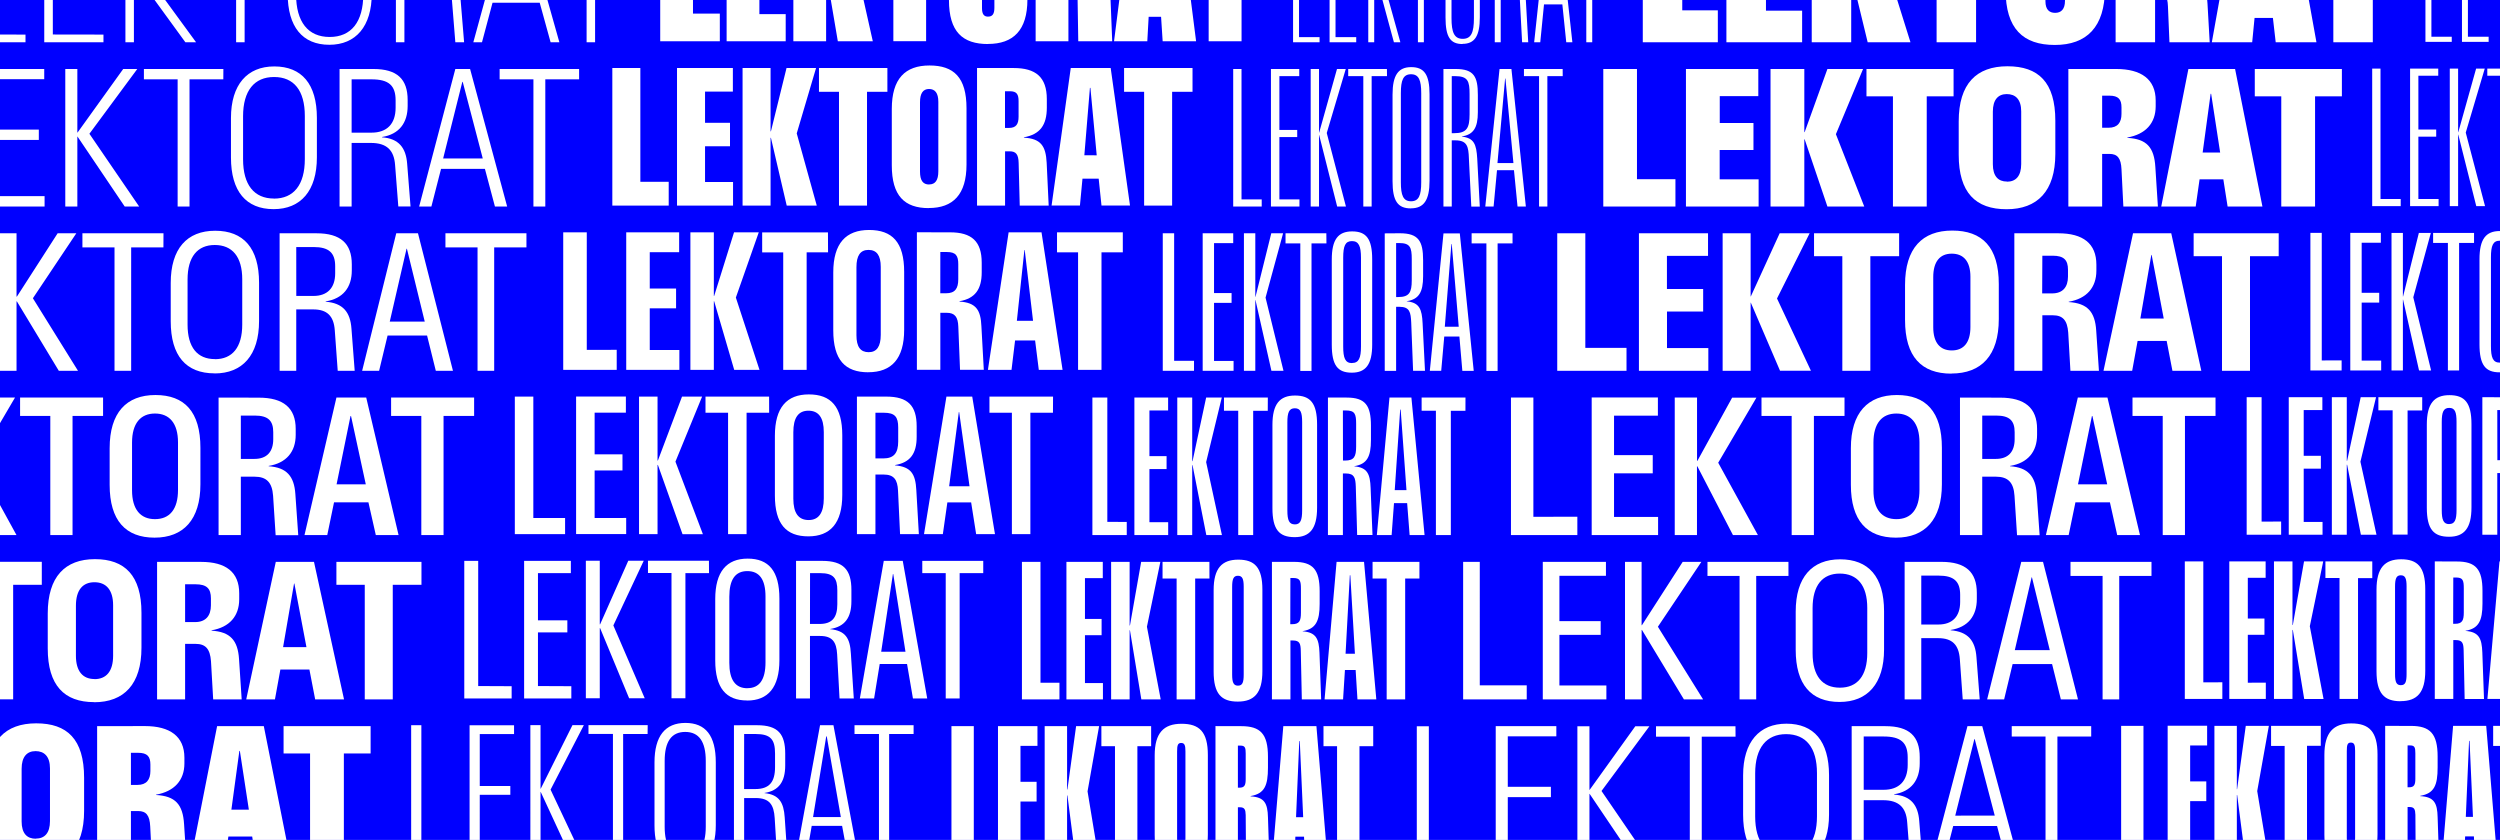 <svg id="Layer_1" data-name="Layer 1" xmlns="http://www.w3.org/2000/svg" xmlns:xlink="http://www.w3.org/1999/xlink" viewBox="0 0 1140 383"><defs><style>.cls-1{fill:none;}.cls-2{fill:blue;}.cls-3{clip-path:url(#clip-path);}.cls-4{clip-path:url(#clip-path-2);}.cls-5{fill:#fff;}</style><clipPath id="clip-path"><rect class="cls-1" x="-2" y="-3" width="1148" height="402"/></clipPath><clipPath id="clip-path-2"><rect class="cls-1" x="-199.22" y="-45.13" width="1448.66" height="515.13"/></clipPath></defs><title>Artboard 1b</title><rect class="cls-2" x="-8" y="-5" width="1152" height="401"/><rect class="cls-1" x="-31" y="-59" width="1211" height="766"/><g class="cls-3"><g class="cls-4"><path class="cls-5" d="M416.6,330.69H389.66v4h11.15V393.4h4.64V334.71H416.6Zm-45.84,41.89,6-36.78H377l6.42,36.78ZM387.1,393.4h4.72l-11.77-62.71h-6.11L362.48,393.4h4.72l2.94-16.8H384Zm-47.77-58.69h5.26c6.89,0,8.83,2.56,8.83,8.91v6.19c0,6.82-2.63,10-9,10h-5.11Zm-4.65-4V393.4h4.65V363.91h5.26c6.35,0,8.29,3.09,8.67,9.13l1.24,20.36h4.73l-1.4-20.67c-.46-6.81-2.55-10.37-9.21-11.07v-.08c6.5-1,9.44-5.11,9.44-12.54V343.7c0-8.91-3.17-13-12.85-13Zm-22.22,59.62c-6.27,0-9.37-4.49-9.37-13.32V347c0-8.83,3.1-13.24,9.37-13.24s9.37,4.41,9.37,13.24v30c0,8.9-3.18,13.32-9.37,13.32m-.16,4.1c9.14,0,14.1-6,14.1-18.12V347.65c0-12.24-4.65-18-13.86-18s-14.09,6-14.09,18v28.73c0,12.23,4.64,18,13.85,18m-16.95-63.72h-27v4h11.15V393.4h4.65V334.71h11.15Zm-44.29,29.42,15.18-29.42h-5.19l-14.48,29h-.08v-29h-4.64V393.4h4.64V361.12h.08l14.94,32.28h5.27Zm-32.29,29.27V362.43h13.94v-4H218.77v-23.7h15.64v-4H214.13V393.4h20.44v-4Zm-26.63,0V330.69h-4.65V393.4H208v-4Z"/><path class="cls-5" d="M448.36,255.77h-27.8v5.58h10.69v57.14h6.35V261.35h10.76ZM401.82,297.2l5.35-35.47h.15l5.58,35.47Zm14.48,21.29h6.51l-11.15-62.72H403l-10.91,62.72h6.5l2.56-15.72h12.46Zm-46.92-57.14H374c6.11,0,7.82,2.32,7.82,7.89v6.28c0,6.11-2.4,9-8.06,9h-4.41ZM363,255.77v62.72h6.35V290H374c5.57,0,7.43,2.79,7.74,8.37l1.09,20.13h6.5L388,298.05c-.38-7.05-2.47-10.46-9.44-11.15v-.08c6.73-1.08,9.68-5.19,9.68-12.7V269c0-9.14-3.57-13.24-13.32-13.24Zm-22.14,58.07c-5.58,0-8.29-3.87-8.29-11.61V272.11c0-7.82,2.71-11.69,8.21-11.69s8.29,3.79,8.29,11.61v30c0,7.9-2.79,11.77-8.21,11.77m-.16,5.65c9.53,0,14.71-6,14.71-18.42V273c0-12.62-4.87-18.27-14.47-18.27s-14.79,6-14.79,18.42v28c0,12.62,4.95,18.27,14.55,18.27m-17.42-63.72h-27.8v5.58H306.2v57.14h6.35V261.35h10.76Zm-43.59,29.5,13.86-29.5h-7.05l-12.85,29h-.15v-29h-6.35v62.72h6.35v-32h.15l13.24,32H294Zm-34.38,27.64V288.37h13.4v-5.5h-13.4V261.35h15v-5.58H239v62.72h21.53v-5.58Zm-27.25,0V255.77h-6.35v62.72h21.6v-5.58Z"/><path class="cls-5" d="M480.19,180.85h-29v7.36h10.23v55.36h8.43V188.21h10.3Zm-47.38,40.89,4.41-33.84h.16l4.72,33.84Zm12.31,21.83h8.59l-10.37-62.72H431.57l-10.22,62.72h8.59L432,229.09h10.84ZM399.2,188.21h3.87c5.11,0,6.51,2,6.51,6.74v6.35c0,5.26-1.94,7.74-6.82,7.74H399.2Zm-8.44-7.36v62.72h8.44V216.39h3.72c4.72,0,6.35,2.33,6.58,7.36l.93,19.82H419l-1.16-20.13c-.38-7.28-2.4-10.61-9.68-11.23v-.15c6.89-1.16,9.84-5.19,9.84-12.86v-4.8c0-9.44-4-13.55-13.86-13.55Zm-22,56.29c-4.64,0-7-3.17-7-9.75V197.11c0-6.58,2.24-9.83,6.89-9.83s7,3.18,7,9.76v30.19c0,6.66-2.33,9.91-6.9,9.91m-.15,7.44c10,0,15.48-6,15.48-18.9V198.51c0-13.09-5.18-18.66-15.25-18.66s-15.48,6-15.48,18.89v27.18c0,13.08,5.18,18.66,15.25,18.66m-17.89-63.73h-29v7.36H332v55.36h8.44V188.21h10.29ZM308,210.51l12.16-29.66H311L300,210h-.16V180.85h-8.44v62.72h8.44V212H300l11.23,31.59h9.29Zm-36.85,25.71V214.54h12.7v-7.36h-12.7v-19h14.25v-7.36H262.7v62.72h22.84v-7.35Zm-27.95,0V180.85h-8.44v62.72h22.92v-7.35Z"/><path class="cls-5" d="M512,105.94h-30v9.13h9.6v53.58h10.68V115.07H512Zm-48.31,40.34L467.12,114h.15l3.8,32.29Zm10,22.37h10.84l-9.6-62.71h-15l-9.44,62.71h10.76l1.62-13.39h9.14Zm-44.9-53.73h3c4.1,0,5.18,1.7,5.18,5.57v6.82c0,4.26-1.47,6.42-5.57,6.42h-2.63Zm-10.69-9v62.71h10.69v-26h2.86c3.8,0,5.19,1.93,5.34,6.35l.78,19.66h10.84l-1.09-19.82c-.31-7.51-2.47-10.84-10-11.3v-.16c7.12-1.24,10.14-5.42,10.14-13.24V119.8c0-9.76-4.57-13.86-14.48-13.86ZM396.12,160.6c-3.72,0-5.58-2.4-5.58-7.74v-31c0-5.35,1.79-7.9,5.5-7.9s5.58,2.48,5.58,7.74v31c0,5.35-1.86,7.9-5.5,7.9m-.16,9.14c10.54,0,16.34-6.12,16.34-19.36V124c0-13.63-5.5-19.13-16-19.13s-16.33,6-16.33,19.36v26.4c0,13.55,5.42,19.13,16,19.13m-18.42-63.8h-30v9.13h9.6v53.58h10.68V115.07h9.76Zm-42,29.73L346,105.94H334.72l-9.06,29h-.15v-29H314.82v62.71h10.69V137.37h.15l9.14,31.28h11.53Zm-39.26,23.92v-19h12v-9.05h-12V115h13.4v-9.06H285.56v62.71h24.23v-9.06Zm-28.72-.07V105.94H256.83v62.71h24.39v-9.13Z"/><path class="cls-5" d="M543.79,31H512.58V41.86h9.14V93.74h12.77V41.86h9.3Zm-49.33,39.8L497,40.08h.23l2.87,30.74Zm7.82,22.92h13L506.47,31h-18.2l-8.75,62.72h12.93l1.16-12.24H501Zm-44-52.11h2.24c3.1,0,3.95,1.39,3.95,4.49v7.12c0,3.41-1.16,5.11-4.34,5.11h-1.85ZM445.53,31V93.74h12.78V69h2.09c2.94,0,4,1.47,4.1,5.26L465,93.74H478.2l-.92-19.52c-.39-7.74-2.71-11-10.38-11.45v-.16c7.36-1.32,10.45-5.57,10.45-13.55V45.19c0-10.07-5.11-14.17-15.1-14.17ZM423.7,84.14c-2.79,0-4.18-1.79-4.18-5.89V46.58c0-4,1.39-6,4.1-6s4.26,1.78,4.26,5.89V78.1c0,4.1-1.4,6-4.18,6m-.16,10.76c11.07,0,17.19-6.2,17.19-19.82V49.37c0-14.09-5.81-19.51-16.88-19.51s-17.19,6-17.19,19.82V75.39c0,13.93,5.81,19.51,16.88,19.51M404.65,31h-31.2V41.86h9.13V93.74h12.78V41.86h9.29ZM363.31,60.83,372.13,31H358.66L351.54,59.9h-.16V31H338.61V93.74h12.77V62.84h.16l7.2,30.9h13.7ZM321.5,83V66.71h11.38V56H321.5V41.78h12.69V31H308.72V93.74h25.55V83ZM292,82.9V31H279.22V93.74h25.71V82.9Z"/><path class="cls-5" d="M574.85-43.9H542.48v12.62h8.67v50.1h15v-50.1h8.75ZM524.67-4.64l1.63-29.19h.23l1.86,29.19Zm5.5,23.46h15.25l-8-62.72H516L508,18.82h15.17l.62-11.15h5.66Zm-43-50.48h1.39c2.17,0,2.71,1.08,2.71,3.4v7.44c0,2.47-.69,3.87-3.1,3.87h-1ZM472.25-43.9V18.82H487.2V-4.8h1.31c2,0,2.71,1.09,2.87,4.26l.31,19.36h15.48L506.4-.38C506-8.28,503.46-11.61,495.72-12v-.15c7.51-1.32,10.68-5.73,10.68-13.78v-3.49c0-10.45-5.57-14.48-15.79-14.48ZM450.58,7.59c-1.79,0-2.79-1-2.79-3.87V-28.64c0-2.87.93-4,2.71-4s2.94,1,2.94,3.87V3.57c0,2.86-.93,4-2.86,4m-.08,12.47c11.61,0,18-6.27,18-20.29V-25.16c0-14.56-6.12-20-17.65-20-11.77,0-18.12,6-18.12,20.28V.08c0,14.4,6.19,20,17.81,20m-19.44-64H398.7v12.62h8.67v50.1h14.94v-50.1h8.75ZM390.65-14l7.12-29.89H382.13l-5.26,28.81h-.16V-43.9H361.77V18.82h14.94V-11.69h.16l5.18,30.51H398ZM346.28,6.43V-7.2H357V-19.58H346.28V-31.51h11.93V-43.9H331.34V18.82h26.94V6.43ZM316,6.2V-43.9H301.06V18.82h27.18V6.2Z"/><path class="cls-5" d="M626.19,331.13H603.51v9.13h6.19v53.58h10.22V340.26h6.27ZM591,372.63l1.47-34.69h.23l1.55,34.69Zm4.18,21.21h10.3l-5.19-62.71h-15.1l-5.18,62.71h10.14l.54-12.31h3.95ZM564.48,340h1.16c2.09,0,2.4.93,2.4,3.64v11.54c0,2.78-.46,4-2.86,4h-.7Zm-10.22-8.9v62.71h10.22v-25.7h.85c2.25,0,2.64,1.08,2.71,3.56l.16,22.14h10.68l-.69-21.13c-.16-6.28-1.55-9.22-7.9-9.53V363c6.35-1.09,7.9-4.8,7.9-12.93v-5c0-10.46-3.49-13.94-12.16-13.94Zm-15.64,55.05c-1.55,0-1.86-1.08-1.86-3.8V342.66c0-2.78.31-3.87,1.86-3.87s1.94,1.09,1.94,3.8v39.72c0,2.79-.39,3.87-1.94,3.87m-.08,8.75c8.13,0,12.24-4.18,12.24-14.4V344.29c0-10.61-3.87-14.25-12-14.25s-12.24,4.18-12.24,14.41v36.23c0,10.61,3.87,14.25,12,14.25m-13.62-63.8H502.23v9.13h6.2v53.58h10.22V340.26h6.27Zm-29,29.73,5.27-29.73H490.7L486.75,360h-.16V331.13H476.37v62.71h10.22V362.72h.16l4,31.12h10.61Zm-30.58,24V365.51h7.35v-9h-7.35V340.11h7.74v-9h-18v62.71h18v-9Zm-21.29-.15V331.13H433.86v62.71h18.67v-9.13Z"/><path class="cls-5" d="M647.26,256.21H625.89v7.59h6.43v55.13h8.44V263.8h6.5ZM613.58,298.1l1.94-35.77h.23l2.09,35.77ZM619,318.93h8.6L622,256.21H609.48L604,318.93h8.44l.85-13.4h4.88Zm-30.58-55.36h1.32c3.09,0,3.48,1.31,3.48,4.95v10.92c0,3.64-.7,5.19-4,5.19h-.85ZM580,256.21v62.72h8.44V292.06h1.16c3.1,0,3.49,1.55,3.56,4.72l.47,22.15h8.82l-.77-21.3c-.23-6.34-1.55-9.29-7.67-9.75v-.08c6-1,7.75-4.57,7.75-12.39v-5.8c0-9.91-3.1-13.4-11.69-13.4ZM564.5,312.66c-2,0-2.64-1.48-2.64-5v-40c0-3.64.62-5.11,2.64-5.11s2.63,1.47,2.63,5v40c0,3.63-.54,5.11-2.63,5.11m-.08,7.27c7.59,0,11.23-4,11.23-13.86V268.91c0-10.14-3.49-13.71-11-13.71s-11.23,4-11.23,13.86v37.17c0,10.14,3.49,13.7,11,13.7m-12.93-63.72H530.12v7.59h6.42v55.13H545V263.8h6.51ZM523,285.79l6.12-29.58h-8.75l-5.11,29h-.15v-29h-8.44v62.72h8.44V287.41h.15l5.19,31.52h8.83Zm-28.26,25.7V289.66h7.59v-7.43h-7.59V263.64h8.13v-7.43H486.29v62.72h16.65v-7.44Zm-20.28-.15V256.21H466v62.72h17.11v-7.59Z"/><path class="cls-5" d="M668.26,181.29h-20v6h6.51V244h6.81V187.33h6.66ZM636,223.49l2.48-36.7h.23l2.64,36.7ZM642.79,244h6.81l-6-62.72h-10L627.84,244h6.74l1.08-14.56h6Zm-30.43-56.83h1.31c4.19,0,4.73,1.62,4.73,6.11v10.3c0,4.65-.93,6.43-5,6.43h-1Zm-6.82-5.89V244h6.82V215.9h1.31c4,0,4.42,2.09,4.57,6l.62,22.07h7L625,222.49c-.23-6.35-1.47-9.3-7.43-9.84v-.08c5.8-.92,7.58-4.33,7.58-11.92v-6.5c0-9.29-2.55-12.86-11.07-12.86Zm-15.09,57.84c-2.64,0-3.41-1.93-3.41-6.35V192.6c0-4.49.77-6.43,3.41-6.43s3.33,1.94,3.33,6.35v40.19c0,4.49-.78,6.42-3.33,6.42m-.08,5.81c6.89,0,10.22-3.87,10.22-13.4V193.6c0-9.83-3.1-13.24-10.07-13.24s-10.29,3.88-10.29,13.4V231.7c0,9.83,3.09,13.24,10.14,13.24m-12.24-63.65h-20v6h6.5V244h6.82V187.33h6.65ZM550,210.72l7.13-29.43H550l-6.2,29h-.15v-29h-6.81V244h6.81v-31.9h.15l6.28,31.9h7.12Zm-25.86,27.41V213.89h7.82V208h-7.82V187.18h8.52v-5.89H517.28V244h15.41v-5.88Zm-19.2-.16V181.29h-6.81V244H513.8v-6Z"/><path class="cls-5" d="M689.72,106.38H671.06V111h6.74v58.14h5.11V111h6.81ZM658.83,149l3-37.7H662l3.18,37.7Zm8,20.13h5.19l-6.35-62.71h-7.44L652,169.09h5.19l1.39-15.64h6.9Zm-30.2-58.3h1.4c5,0,5.73,2,5.73,7.28v9.75c0,5.5-1.17,7.59-6.12,7.59h-1Zm-5.19-4.41v62.71h5.19V139.9h1.47c4.8,0,5.19,2.56,5.42,7.2l.85,22h5.43l-1.09-21.68c-.31-6.5-1.47-9.44-7.2-10v-.08c5.5-.85,7.43-4.11,7.43-11.38v-7.28c0-8.75-2.09-12.31-10.6-12.31Zm-14.94,59.15c-3.1,0-4-2.32-4-7.59V117.53c0-5.35.92-7.59,4-7.59s4.11,2.32,4.11,7.59v40.41c0,5.35-1,7.59-4.11,7.59m-.08,4.41c6.35,0,9.3-3.71,9.3-12.85V118.3c0-9.45-2.72-12.78-9.14-12.78s-9.29,3.72-9.29,12.86v38.79c0,9.45,2.71,12.77,9.13,12.77m-11.61-63.56H586.2V111h6.74v58.14h5.11V111h6.81Zm-27.72,29.34,8-29.34H579.7l-7.2,29h-.08v-29h-5.19v62.71h5.19V136.81h.08l7.27,32.28h5.5ZM553.6,164.6V138.12h8v-4.49h-8V110.87h8.75v-4.49H548.42v62.71h14.09V164.6Zm-18.19-.08V106.38h-5.19v62.71h14.25v-4.57Z"/><path class="cls-5" d="M712.57,31.46H694.92v3.25h6.89V94.18h3.79V34.71h7ZM682.84,74.35l3.49-38.55h.15l3.64,38.55ZM692,94.18h3.79l-6.58-62.72h-5.42l-6.5,62.72h3.79l1.55-16.57h7.74ZM662,34.71h1.4c6,0,6.73,2.25,6.73,8.21v9.21c0,6.27-1.31,8.6-7,8.6H662Zm-3.79-3.25V94.18H662V64h1.63c5.5,0,6,2.94,6.19,8.28l1.09,21.92h3.87l-1.16-21.84c-.39-6.5-1.4-9.44-7-10.06V62.2c5.19-.78,7.28-3.87,7.28-11V43.31c0-8.29-1.71-11.85-10.15-11.85ZM643.43,91.78c-3.56,0-4.64-2.71-4.64-8.68V42.53c0-6,1.08-8.67,4.64-8.67s4.65,2.71,4.65,8.67V83.1c0,6-1.09,8.68-4.65,8.68M643.35,95c5.89,0,8.52-3.64,8.52-12.55V43c0-9.06-2.48-12.39-8.36-12.39S635,34.25,635,43.15V82.64c0,9.06,2.4,12.39,8.36,12.39M632.44,31.46H614.78v3.25h6.89V94.18h3.8V34.71h7ZM605,60.65l8.67-29.19h-4l-8.13,29h-.07v-29h-3.8V94.18h3.8V61.58h.07l8.21,32.6h4Zm-21.6,30.27V62.51h8.13V59.26h-8.13V34.71h9.06V31.46H579.55V94.18h13V90.92Zm-17.27,0V31.46h-3.79V94.18h13V90.92Z"/><path class="cls-5" d="M733.1-43.46H716.3v2.33h7.05V19.26h2.71V-41.13h7ZM704.3-.33l3.79-39.18h.16l4,39.18Zm9.91,19.59H717l-6.89-62.72h-3.8l-6.73,62.72h2.78L704.07,2h8.36ZM684.32-41.13h1.47c6.59,0,7.44,2.47,7.44,9v8.82c0,6.82-1.47,9.37-7.67,9.37h-1.24Zm-2.71-2.33V19.26h2.71V-11.63h1.78c6,0,6.51,3.25,6.82,9l1.16,21.91h2.79l-1.24-22c-.39-6.5-1.4-9.45-6.82-10.14v-.08c5-.7,7.13-3.72,7.13-10.61v-8.36c0-8-1.4-11.54-9.76-11.54ZM667,17.71c-3.87,0-5.11-2.94-5.11-9.45V-32.46c0-6.58,1.24-9.45,5.11-9.45s5.11,2.94,5.11,9.45V8.26c0,6.59-1.24,9.45-5.11,9.45M666.9,20c5.5,0,7.9-3.48,7.9-12.15v-40c0-8.83-2.17-12.08-7.74-12.08s-7.9,3.48-7.9,12.15V8c0,8.83,2.17,12.08,7.74,12.08M656.37-43.46h-16.8v2.33h7V19.26h2.71V-41.13h7ZM629.2-14.34l9.21-29.12h-2.86l-8.83,29h-.08v-29h-2.71V19.26h2.71V-13.57h.08l8.9,32.83h2.94ZM609,16.94V-12.95h8.28v-2.32H609V-41.13h9.29v-2.33h-12V19.26h12.15V16.94Zm-16.65,0v-60.4h-2.71V19.26h12.08V16.94Z"/><path class="cls-5" d="M1159.57,331h-22.69v9.14h6.19v53.58h10.22V340.09h6.28Zm-35.16,41.5,1.48-34.68h.23l1.55,34.68Zm4.19,21.22h10.29L1133.71,331h-15.1l-5.19,62.72h10.14l.54-12.31h4Zm-30.74-53.81H1099c2.09,0,2.4.93,2.4,3.63V355c0,2.79-.47,4-2.87,4h-.69ZM1087.64,331v62.72h10.22V368h.85c2.24,0,2.63,1.09,2.71,3.56l.15,22.15h10.69l-.7-21.14c-.15-6.27-1.55-9.21-7.9-9.52v-.16c6.35-1.08,7.9-4.8,7.9-12.93v-5c0-10.45-3.48-13.94-12.16-13.94ZM1072,386c-1.55,0-1.86-1.08-1.86-3.79V342.49c0-2.79.31-3.87,1.86-3.87s1.93,1.08,1.93,3.79v39.72c0,2.79-.38,3.87-1.93,3.87m-.08,8.75c8.13,0,12.23-4.18,12.23-14.4V344.11c0-10.6-3.87-14.24-12-14.24s-12.23,4.18-12.23,14.4v36.24c0,10.6,3.87,14.24,12,14.24M1058.29,331h-22.68v9.14h6.19v53.58H1052V340.09h6.27Zm-29,29.73L1034.6,331h-10.53l-3.95,28.88H1020V331h-10.23v62.72H1020V362.54h.15l4,31.13h10.6Zm-30.58,24V365.33h7.36v-9h-7.36V339.93h7.74v-9h-18v62.72h18v-9Zm-21.29-.16V331H967.24v62.72H985.9v-9.14Z"/><path class="cls-5" d="M1177.54,256h-21.37v7.58h6.43v55.13H1171V263.62h6.5Zm-33.68,41.88,1.94-35.77h.23l2.09,35.77Zm5.42,20.83h8.59L1152.3,256h-12.54l-5.5,62.71h8.44l.85-13.39h4.88Zm-30.58-55.36H1120c3.1,0,3.49,1.32,3.49,5v10.91c0,3.64-.7,5.19-4,5.19h-.85Zm-8.44-7.35v62.71h8.44V291.88h1.16c3.09,0,3.48,1.55,3.56,4.73l.46,22.14h8.83l-.77-21.29c-.24-6.35-1.55-9.29-7.67-9.76v-.07c6-1,7.74-4.57,7.74-12.39v-5.81c0-9.91-3.09-13.39-11.69-13.39Zm-15.49,56.44c-2,0-2.63-1.47-2.63-5v-40c0-3.64.62-5.11,2.63-5.11s2.63,1.47,2.63,5v40c0,3.64-.54,5.11-2.63,5.11m-.08,7.28c7.59,0,11.23-4,11.23-13.86V268.73c0-10.14-3.48-13.7-11-13.7s-11.23,4-11.23,13.86v37.16c0,10.15,3.48,13.71,11,13.71M1081.76,256h-21.37v7.58h6.43v55.13h8.44V263.62h6.5Zm-28.49,29.57,6.12-29.57h-8.75L1045.53,285h-.16V256h-8.44v62.71h8.44V287.24h.16l5.19,31.51h8.82ZM1025,311.32V289.48h7.59v-7.43H1025V263.47h8.13V256h-16.57v62.71h16.65v-7.43Zm-20.29-.16V256h-8.44v62.71h17.12v-7.59Z"/><path class="cls-5" d="M1194.66,181.12h-20v6h6.5v56.67H1188V187.16h6.66Zm-32.28,42.2,2.47-36.7h.24l2.63,36.7Zm6.81,20.51H1176l-6-62.71h-10l-5.8,62.71H1161l1.09-14.55h6ZM1138.76,187h1.32c4.18,0,4.72,1.63,4.72,6.12v10.3c0,4.64-.93,6.42-5,6.42h-1Zm-6.81-5.88v62.71h6.81v-28.1h1.32c4,0,4.41,2.09,4.56,6l.62,22.06h7l-.93-21.52c-.23-6.35-1.47-9.29-7.43-9.83v-.08c5.81-.93,7.59-4.34,7.59-11.92V194c0-9.29-2.56-12.85-11.08-12.85ZM1116.85,239c-2.63,0-3.41-1.94-3.41-6.35V192.42c0-4.49.78-6.42,3.41-6.42s3.33,1.93,3.33,6.35v40.18c0,4.49-.78,6.43-3.33,6.43m-.08,5.8c6.89,0,10.22-3.87,10.22-13.39V193.43c0-9.83-3.1-13.24-10.06-13.24s-10.3,3.87-10.3,13.39v37.94c0,9.84,3.1,13.24,10.14,13.24m-12.23-63.64h-20v6h6.5v56.67h6.82V187.16h6.66Zm-28.19,29.42,7.13-29.42h-7l-6.19,29h-.16v-29h-6.81v62.71h6.81v-31.9h.16l6.27,31.9h7.12ZM1050.49,238V213.71h7.82v-5.88h-7.82V187H1059v-5.88h-15.33v62.71h15.41V238Zm-19.2-.16V181.12h-6.81v62.71h15.72v-6Z"/><path class="cls-5" d="M1213,106.2h-18.66v4.57h6.74v58.15h5.11V110.77H1213Zm-30.89,42.59,3-37.71h.16l3.17,37.71Zm8,20.13h5.19L1189,106.2h-7.43l-6.27,62.72h5.18l1.4-15.64h6.89ZM1160,110.61h1.39c5,0,5.73,2,5.73,7.28v9.76c0,5.5-1.16,7.59-6.12,7.59h-1Zm-5.19-4.41v62.72H1160V139.73h1.47c4.8,0,5.19,2.55,5.42,7.2l.85,22h5.42l-1.09-21.68c-.3-6.51-1.47-9.45-7.2-10v-.08c5.5-.85,7.44-4.1,7.44-11.38v-7.28c0-8.75-2.09-12.31-10.61-12.31Zm-14.94,59.16c-3.1,0-4-2.33-4-7.59V117.35c0-5.34.93-7.59,4-7.59s4.1,2.33,4.1,7.59v40.42c0,5.34-1,7.59-4.1,7.59m-.08,4.41c6.35,0,9.29-3.72,9.29-12.85v-38.8c0-9.44-2.71-12.77-9.14-12.77s-9.29,3.72-9.29,12.85V157c0,9.45,2.71,12.78,9.14,12.78m-11.62-63.57H1109.5v4.57h6.74v58.15h5.11V110.77h6.81Zm-27.71,29.35,8-29.35H1103l-7.2,29h-.08v-29h-5.19v62.72h5.19V136.63h.08l7.28,32.29h5.5Zm-23.54,28.88V138h8v-4.49h-8V110.69h8.75V106.2h-13.94v62.72h14.09v-4.49Zm-18.2-.08V106.2h-5.18v62.72h14.24v-4.57Z"/><path class="cls-5" d="M1232,31.28h-17.65v3.26h6.89V94h3.8V34.54h7Zm-29.73,42.9,3.49-38.56h.15l3.64,38.56ZM1211.41,94h3.79l-6.58-62.72h-5.42L1196.7,94h3.79L1202,77.43h7.74Zm-30-59.46h1.4c6,0,6.73,2.24,6.73,8.2V52c0,6.27-1.31,8.59-7,8.59h-1.17Zm-3.79-3.26V94h3.79V63.8h1.63c5.5,0,6,3,6.19,8.29L1190.35,94h3.87l-1.16-21.83c-.39-6.51-1.39-9.45-7-10.07V62c5.19-.77,7.28-3.87,7.28-11v-7.9c0-8.28-1.7-11.85-10.14-11.85ZM1162.86,91.6c-3.56,0-4.64-2.71-4.64-8.67V42.36c0-6,1.08-8.68,4.64-8.68s4.65,2.71,4.65,8.68V82.93c0,6-1.09,8.67-4.65,8.67m-.07,3.25c5.88,0,8.51-3.64,8.51-12.54V42.82c0-9.06-2.48-12.39-8.36-12.39s-8.52,3.64-8.52,12.55V82.46c0,9.06,2.4,12.39,8.37,12.39m-10.92-63.57h-17.66v3.26h6.9V94h3.79V34.54h7Zm-27.49,29.19,8.67-29.19h-3.94l-8.13,29h-.08v-29h-3.8V94h3.8V61.4h.08l8.2,32.6h4Zm-21.6,30.28V62.33h8.13V59.08h-8.13V34.54h9.06V31.28H1099V94h13V90.75Zm-17.27,0V31.28h-3.79V94h13V90.75Z"/><path class="cls-5" d="M1249.43-43.63h-16.8v2.32h7V19.08h2.71V-41.31h7ZM1220.63-.51l3.8-39.17h.15l4,39.17Zm9.91,19.59h2.79l-6.89-62.71h-3.79l-6.74,62.71h2.79l1.7-17.26h8.36Zm-29.88-60.39h1.47c6.58,0,7.43,2.48,7.43,9v8.83c0,6.81-1.47,9.37-7.66,9.37h-1.24ZM1198-43.63V19.08h2.71V-11.81h1.78c6,0,6.5,3.25,6.81,9l1.16,21.91h2.79l-1.24-22c-.39-6.5-1.39-9.44-6.81-10.14v-.08c5-.69,7.12-3.71,7.12-10.6V-32.1c0-8-1.39-11.53-9.75-11.53Zm-14.64,61.16c-3.87,0-5.11-2.94-5.11-9.44V-32.64c0-6.58,1.24-9.44,5.11-9.44s5.11,2.94,5.11,9.44V8.09c0,6.58-1.24,9.44-5.11,9.44m-.07,2.33c5.49,0,7.89-3.49,7.89-12.16v-40c0-8.83-2.16-12.08-7.74-12.08s-7.9,3.49-7.9,12.16v40c0,8.83,2.17,12.08,7.75,12.08m-10.53-63.49H1155.9v2.32h7V19.08h2.71V-41.31h7Zm-27.18,29.11,9.21-29.11h-2.86l-8.83,29H1143v-29h-2.71V19.08H1143V-13.75h.08L1152,19.08h2.94Zm-20.21,31.28V-13.13h8.29v-2.32h-8.29V-41.31h9.29v-2.32h-12V19.08h12.16V16.76Zm-16.65,0V-43.63H1106V19.08H1118V16.76Z"/><path class="cls-5" d="M953.59,331.13H917.35v4.72h15.41v58h5.42v-58h15.41Zm-62,40.8L900.32,337h.15l9.14,34.92Zm23.61,21.91h5.58l-16.88-62.71h-6.74l-16.49,62.71h5.57l4.42-17.18h20Zm-65.35-58h9.06c7.9,0,11,2.79,11,9.6v3.33c0,7.43-4,11.38-11,11.38h-9.06Zm-5.49-4.72v62.71h5.49V364.89h8.83c7.2,0,10.53,3.33,11,10.06l1.47,18.89h5.57l-1.55-19.51c-.54-7.2-3.79-11.46-11.46-12v-.15c7.82-1.24,11.69-6.43,11.69-14.17V345.3c0-9.53-4.72-14.17-15.64-14.17ZM814.45,390.2c-9,0-14.09-6.19-14.09-17.88V352.65c0-11.69,5.19-17.88,14.09-17.88,9.06,0,14.09,6.11,14.09,17.81v19.66c0,11.77-5.11,18-14.09,18m-.16,4.81c12.39,0,19.75-8.37,19.75-23.62v-18C834,338,827.15,330,814.6,330c-12.31,0-19.74,8.28-19.74,23.53v18c0,15.41,6.89,23.54,19.43,23.54m-22.91-63.88H755.14v4.72h15.41v58H776v-58h15.41Zm-61.09,29.5,21.83-29.5h-6.43l-20.82,29h-.08v-29h-5.5v62.71h5.5v-31.9h.08l21.52,31.9H753Zm-42.74,28.49V363.49h19.66v-4.72H687.55v-23h22.14v-4.64H682.05v62.71h27.8v-4.72Zm-36,0v-58h-5.49v62.71h27.87v-4.72Z"/><path class="cls-5" d="M981.08,256.21H944.15v6.43h14.63v56.29h7.59V262.64h14.71Zm-62.33,40.26,7.67-33.21h.15l8.13,33.21Zm21,22.46h7.82l-15.95-62.72H921.7l-15.57,62.72h7.75l3.87-16.11h18Zm-63.65-56.45H884c7,0,9.83,2.64,9.83,8.75v3.25c0,6.66-3.56,10.3-9.91,10.3h-7.82Zm-7.59-6.27v62.72h7.59V291h7.74c6.35,0,9.37,3,9.84,9.52L895,318.93h7.75l-1.48-19.21c-.54-7.58-3.87-11.69-11.77-12.31v-.15c7.9-1.24,11.93-6.35,11.93-14.09v-2.79c0-9.52-5.11-14.17-16.11-14.17ZM839,313.58c-8,0-12.46-5.34-12.46-15.71v-20.6c0-10.37,4.56-15.72,12.38-15.72,8,0,12.55,5.35,12.55,15.64v20.6c0,10.45-4.57,15.79-12.47,15.79m-.15,6.51c12.7,0,20.28-8.29,20.28-23.93V278.74c0-15.79-7.12-23.69-20-23.69s-20.29,8.21-20.29,23.85v17.42c0,15.79,7,23.77,20,23.77m-23.31-63.88H778.61v6.43h14.63v56.29h7.59V262.64h14.71ZM756,285.79l19.82-29.58h-8.51l-18.59,28.88h-.15V256.21H741v62.72h7.59V287.26h.15l19.13,31.67h8.75Zm-44.91,26.79V289.5h18.82v-6.27H711.09V262.56h21.22v-6.35h-28.8v62.72h29v-6.35Zm-36.31-.08V256.21h-7.59v62.72h29V312.5Z"/><path class="cls-5" d="M1010.28,181.29H972.42v8.37H986.2V244h10.14V189.66h13.94Zm-62.72,39.57,6.35-31.13h.24l6.73,31.13ZM965.45,244h10.38L961,181.29H947.49L932.93,244h10.38l3.09-14.94h15.72ZM903.9,189.5h6.34c6.12,0,8.44,2.32,8.44,7.59v3.17c0,5.81-2.94,9-8.59,9H903.9Zm-10.15-8.21V244H903.9V217.37h6.27c5.49,0,8.05,2.64,8.44,8.68l1.16,18h10.3l-1.32-18.81c-.54-8.06-4-12.08-12.16-12.63v-.15c8.06-1.32,12.32-6.43,12.32-14.17v-2.71c0-9.6-5.66-14.25-16.81-14.25Zm-29,55.44c-6.58,0-10.46-4.41-10.46-13.16V201.81c0-8.75,3.88-13.24,10.46-13.24s10.53,4.42,10.53,13.16v21.68c0,8.83-3.8,13.32-10.53,13.32m-.16,8.44c13.16,0,20.91-8.21,20.91-24.31V204.21c0-16.49-7.28-24.08-20.52-24.08S844,188.19,844,204.37v16.72c0,16.26,7.28,24.08,20.52,24.08M841.1,181.29H803.24v8.37H817V244h10.14V189.66H841.1ZM783.5,211l17.42-29.66H789.85L774,210.17h-.15V181.29H763.68V244h10.14V212.65H774L790.23,244h11.38ZM736,235.73v-19.9h17.65v-8.29H736v-18h20v-8.29H725.81V244h30.28v-8.28Zm-36.78-.08V181.29H689V244h30.27v-8.36Z"/><path class="cls-5" d="M1039.09,106.38H1000.3v10.45h12.93v52.26H1026V116.83h13.08ZM976,145.25l5-29h.16l5.5,29Zm14.63,23.84h13.17l-13.71-62.71H972.66l-13.47,62.71h13.08l2.48-13.62H988ZM931.31,116.6H936c5.18,0,7,2,7,6.42v3.1c0,4.8-2.4,7.67-7.2,7.67h-4.57Zm-12.77-10.22v62.71h12.77V143.77h4.8c4.49,0,6.59,2.25,7,7.9l1,17.42h13l-1.24-18.35c-.54-8.59-4-12.46-12.54-13v-.15c8.2-1.39,12.62-6.5,12.62-14.17V120.7c0-9.68-6.12-14.32-17.35-14.32ZM890,159.8c-5.27,0-8.44-3.48-8.44-10.61V126.35c0-7.12,3.09-10.68,8.44-10.68s8.51,3.48,8.51,10.53v22.92c0,7.12-3.09,10.68-8.51,10.68m-.16,10.53c13.63,0,21.61-8.21,21.61-24.85V129.6c0-17-7.59-24.46-21.22-24.46s-21.53,8-21.53,24.77v16c0,16.81,7.52,24.47,21.14,24.47m-23.84-64h-38.8v10.45H840.1v52.26h12.78V116.83H866Zm-55.68,29.73,14.87-29.73H811.53l-13.16,28.8h-.08v-28.8H785.52v62.71h12.77V138h.08l13.32,31.05h14.09Zm-50.17,22.61V142.07h16.49v-10.3H760.12v-15.1h18.74V106.38H747.35v62.71H779V158.72Zm-37.24-.08V106.38H710.1v62.71h31.59V158.64Z"/><path class="cls-5" d="M1067.9,31.46h-39.72V43.93h12.08V94.18h15.41V43.93h12.23Zm-63.49,38.09,3.64-26.79h.23l4.11,26.79Zm11.38,24.63h15.88L1019.2,31.46H997.91L985.52,94.18h15.72L1003,81.79h10.84ZM958.58,43.62h3.25c4.18,0,5.57,1.7,5.57,5.34V51.9c0,4-1.78,6.35-5.88,6.35h-2.94ZM943.17,31.46V94.18h15.41v-24h3.32c3.64,0,5.27,1.94,5.5,7l.85,17H984l-1.16-18c-.54-9.06-4-12.85-12.78-13.31v-.16c8.29-1.47,12.93-6.5,12.93-14.25V45.86c0-9.75-6.65-14.4-18-14.4Zm-28,51.33c-3.95,0-6.43-2.4-6.43-7.89v-24c0-5.42,2.4-8,6.35-8s6.58,2.4,6.58,7.9v24c0,5.42-2.4,8.05-6.5,8.05M915,95.41c14,0,22.23-8.2,22.23-25.24V55.07c0-17.65-7.75-24.85-21.84-24.85s-22.22,7.9-22.22,25.16V70.56c0,17.34,7.74,24.85,21.83,24.85M890.83,31.46H851.11V43.93h12.07V94.18h15.41V43.93h12.24ZM837.17,61.19l12.39-29.73H833.3l-10.38,28.8h-.15V31.46H807.36V94.18h15.41V63.51h.15L833.3,94.18h16.8Zm-53,20.6V68.39h15.41V56.08H784.21V43.85h17.58V31.46h-33V94.18h33.14V81.79Zm-37.71-.08V31.46H731.1V94.18H764V81.71Z"/><path class="cls-5" d="M1093.39-43.46h-40.65V-28.9H1064V19.26h18V-28.9h11.39Zm-63.8,37.4,2.32-24.62h.23l2.79,24.62Zm8.13,25.32h18.58L1045-43.46h-25.16L1008.6,19.26H1027l1.08-11.07h8.37Zm-55-48.55h1.63c3.25,0,4.18,1.4,4.18,4.18v2.87c0,3-1.16,4.95-4.49,4.95h-1.32Zm-18-14.17V19.26h18V-3.43h1.86c2.63,0,3.79,1.55,4,6.27l.69,16.42h18.35l-1-17.58c-.55-9.52-4.11-13.16-13.17-13.62v-.16c8.44-1.55,13.24-6.58,13.24-14.25V-29c0-9.83-7.12-14.48-18.66-14.48ZM937.14,5.86c-2.64,0-4.42-1.47-4.42-5.26V-24.56c0-3.8,1.71-5.5,4.34-5.5s4.57,1.47,4.57,5.26V.37c0,3.79-1.71,5.49-4.49,5.49M937,20.5c14.48,0,22.84-8.13,22.84-25.63v-14.4c0-18.2-8-25.17-22.45-25.17s-22.84,7.75-22.84,25.56V-4.67c0,17.81,8,25.17,22.45,25.17m-24.46-64H871.87V-28.9h11.22V19.26h18V-28.9h11.39ZM860.87-13.65l9.91-29.81H851.89L844.3-14.73h-.15V-43.46h-18V19.26h18V-11.09h.15l7.36,30.35h19.51ZM805.28,4.86V-5.29h14.24v-14.4H805.28v-9.37h16.33v-14.4H787.24V19.26h34.53V4.86ZM767.11,4.7V-43.46h-18V19.26h34.22V4.7Z"/><path class="cls-5" d="M169,331.13H129.31v12.46h12.08v50.25H156.8V343.59H169Zm-63.49,38.09,3.64-26.79h.23l4.1,26.79Zm11.38,24.62h15.87l-12.46-62.71H99L86.65,393.84h15.71l1.78-12.38H115ZM59.7,343.28H63c4.18,0,5.58,1.71,5.58,5.35v2.94c0,3.95-1.78,6.35-5.89,6.35H59.7ZM44.29,331.13v62.71H59.7v-24H63c3.64,0,5.27,1.94,5.5,7.05l.85,16.95H85.1l-1.16-18c-.55-9.06-4-12.85-12.78-13.32v-.15c8.29-1.47,12.93-6.51,12.93-14.25v-2.63c0-9.76-6.66-14.4-18-14.4Zm-28,51.33c-3.95,0-6.43-2.4-6.43-7.9v-24c0-5.42,2.4-8.05,6.35-8.05s6.58,2.4,6.58,7.9v24c0,5.42-2.4,8-6.5,8m-.16,12.62c14,0,22.22-8.2,22.22-25.24v-15.1c0-17.65-7.74-24.85-21.83-24.85s-22.22,7.9-22.22,25.16v15.18c0,17.34,7.74,24.85,21.83,24.85M-8,331.13H-47.77v12.46h12.08v50.25h15.41V343.59H-8ZM-61.7,360.86l12.39-29.73H-65.57l-10.38,28.8h-.16v-28.8h-15.4v62.71h15.4V363.18h.16l10.38,30.66h16.8Zm-53,20.6v-13.4h15.41V355.75h-15.41V343.52h17.57V331.13h-33v62.71h33.14V381.46Zm-37.71-.08V331.13h-15.41v62.71h32.91V381.38Z"/><path class="cls-5" d="M192.19,256.21H153.4v10.45h12.93v52.27H179.1V266.66h13.09Zm-63.1,38.87,5-29h.15l5.5,29Zm14.63,23.85h13.16l-13.7-62.72H125.76l-13.48,62.72h13.09l2.48-13.63h13.24Zm-59.31-52.5h4.72c5.19,0,7.05,2,7.05,6.43V276c0,4.81-2.4,7.67-7.2,7.67H84.41ZM71.63,256.21v62.72H84.41V293.61h4.8c4.49,0,6.58,2.24,7,7.9l1,17.42h13L109,300.58c-.54-8.6-4-12.47-12.54-13v-.16c8.21-1.39,12.62-6.5,12.62-14.16v-2.72c0-9.67-6.12-14.32-17.34-14.32ZM43.06,309.64c-5.26,0-8.44-3.49-8.44-10.61V276.19c0-7.13,3.1-10.69,8.44-10.69S51.58,269,51.58,276V299c0,7.12-3.1,10.69-8.52,10.69m-.15,10.53c13.63,0,21.6-8.21,21.6-24.86V279.44c0-17-7.59-24.47-21.21-24.47s-21.53,8-21.53,24.78V295.7c0,16.8,7.51,24.47,21.14,24.47m-23.85-64H-19.73v10.45H-6.8v52.27H6V266.66H19.06Zm-55.67,29.73,14.87-29.73H-35.37L-48.53,285h-.08v-28.8H-61.39v62.72h12.78V287.88h.08l13.31,31.05h14.1Zm-50.17,22.61V291.9h16.49V281.61H-86.78v-15.1H-68v-10.3H-99.56v62.72h31.67V308.55Zm-37.24-.08V256.21H-136.8v62.72h31.59V308.47Z"/><path class="cls-5" d="M216.2,181.29H178.34v8.37h13.78V244h10.14V189.66H216.2Zm-62.72,39.57,6.35-31.13h.24l6.73,31.13ZM171.37,244h10.38L167,181.29H153.41L138.85,244h10.38l3.09-14.94H168ZM109.82,189.5h6.34c6.12,0,8.44,2.32,8.44,7.59v3.17c0,5.81-2.94,9-8.59,9h-6.19Zm-10.15-8.21V244h10.15V217.37h6.27c5.49,0,8,2.64,8.44,8.68l1.16,18H136l-1.32-18.81c-.54-8.06-3.95-12.08-12.16-12.63v-.15c8.06-1.32,12.32-6.43,12.32-14.17v-2.71c0-9.6-5.66-14.25-16.81-14.25Zm-29,55.44c-6.58,0-10.46-4.41-10.46-13.16V201.81c0-8.75,3.88-13.24,10.46-13.24S81.17,193,81.17,201.73v21.68c0,8.83-3.8,13.32-10.53,13.32m-.16,8.44c13.17,0,20.91-8.21,20.91-24.31V204.21c0-16.49-7.28-24.08-20.52-24.08S50,188.19,50,204.37v16.72c0,16.26,7.28,24.08,20.52,24.08M47,181.29H9.16v8.37H22.94V244H33.08V189.66H47ZM-10.58,211,6.84,181.29H-4.23l-15.88,28.88h-.15V181.29H-30.4V244h10.14V212.65h.15L-3.85,244H7.53Zm-47.54,24.78v-19.9h17.65v-8.29H-58.12v-18h20v-8.29H-68.27V244H-38v-8.28Zm-36.78-.08V181.29H-105V244h30.27v-8.36Z"/><path class="cls-5" d="M240.06,106.38H203.12v6.42h14.64v56.29h7.59V112.8h14.71Zm-62.33,40.26,7.66-33.22h.16l8.13,33.22Zm21,22.45h7.82l-15.95-62.71h-9.91l-15.56,62.71h7.74l3.87-16.1h18Zm-63.64-56.44H143c7,0,9.84,2.63,9.84,8.75v3.25c0,6.66-3.57,10.3-9.91,10.3h-7.82Zm-7.59-6.27v62.71h7.59v-28h7.74c6.35,0,9.37,3,9.83,9.53L154,169.09h7.74l-1.47-19.2c-.54-7.59-3.87-11.69-11.77-12.31v-.15c7.9-1.24,11.92-6.35,11.92-14.1v-2.78c0-9.53-5.11-14.17-16.1-14.17ZM98,163.75c-8,0-12.47-5.34-12.47-15.72V127.44c0-10.38,4.57-15.72,12.39-15.72,8,0,12.54,5.34,12.54,15.64V148c0,10.45-4.56,15.79-12.46,15.79m-.16,6.5c12.7,0,20.29-8.28,20.29-23.92V128.91c0-15.8-7.12-23.69-20-23.69s-20.28,8.2-20.28,23.84v17.42c0,15.8,7,23.77,20,23.77m-23.3-63.87H37.58v6.42H52.22v56.29h7.59V112.8H74.52ZM15,136,34.8,106.38H26.28L7.7,135.26H7.54V106.38H0v62.71H7.54V137.43H7.7l19.12,31.66h8.75Zm-44.91,26.79V139.67h18.81V133.4H-29.93V112.73H-8.72v-6.35h-28.8v62.71h29v-6.35Zm-36.31-.07V106.38h-7.59v62.71h29v-6.42Z"/><path class="cls-5" d="M264.07,31.46H227.83v4.72h15.41v58h5.42v-58h15.41Zm-62,40.8,8.75-34.92H211l9.14,34.92Zm23.62,21.92h5.57L214.36,31.46h-6.73l-16.5,62.72h5.58L201.12,77h20Zm-65.35-58h9.06c7.89,0,11,2.79,11,9.6v3.33c0,7.44-4,11.38-11,11.38h-9.06Zm-5.5-4.72V94.18h5.5v-29h8.82c7.2,0,10.53,3.33,11,10.06l1.47,18.9h5.57l-1.54-19.52c-.55-7.2-3.8-11.46-11.46-12v-.15c7.82-1.24,11.69-6.43,11.69-14.17V45.63c0-9.52-4.73-14.17-15.64-14.17ZM124.93,90.54c-9,0-14.09-6.2-14.09-17.89V53c0-11.69,5.19-17.88,14.09-17.88C134,35.1,139,41.22,139,52.91V72.57c0,11.77-5.11,18-14.09,18m-.15,4.8c12.39,0,19.74-8.36,19.74-23.62v-18c0-15.41-6.89-23.46-19.43-23.46-12.31,0-19.75,8.28-19.75,23.54v18c0,15.41,6.89,23.54,19.44,23.54M101.86,31.46H65.62v4.72H81v58h5.42v-58h15.41ZM40.77,61,62.6,31.46H56.18l-20.83,29h-.08v-29h-5.5V94.18h5.5V62.28h.08l21.52,31.9h6.59ZM-2,89.45V63.82H17.7V59.1H-2v-23H20.17V31.46H-7.47V94.18h27.8V89.45Zm-36,0v-58h-5.5V94.18H-15.6V89.45Z"/><path class="cls-5" d="M287.23-43.46H251.61V-40h15.88V19.26h3.87V-40h15.87ZM225.52-2.19,235-38.5h.16l10,36.31Zm25.55,21.45h4L237.37-43.46H233L215.84,19.26h3.95l4.8-18h21.52ZM184.41-40h10.06c8.44,0,11.85,3,11.85,10.3v3.4c0,8-4.42,12.24-11.85,12.24H184.41Zm-3.88-3.49V19.26h3.88V-10.55h9.75c7.74,0,11.38,3.56,11.92,10.61l1.55,19.2h4L210-.49c-.55-6.89-3.8-11.22-11.31-11.84v-.16c7.74-1.16,11.54-6.35,11.54-14.09v-2.79c0-9.44-4.42-14.09-15.25-14.09ZM150.34,16.86C140.5,16.86,135,10.05,135-2.65v-19c0-12.7,5.57-19.44,15.33-19.44s15.33,6.74,15.33,19.44v19c0,12.77-5.58,19.51-15.33,19.51m-.16,3.56c12.08,0,19.36-8.36,19.36-23.38V-21.39c0-15-6.81-23.23-19-23.23-12.08,0-19.35,8.36-19.35,23.31V-2.89c0,15.1,6.73,23.31,19,23.31M127.42-43.46H91.8V-40h15.87V19.26h3.88V-40h15.87ZM65.09-14l23.38-29.5h-4.8l-22.53,29h-.08v-29H57.19V19.26h3.87V-12.87h.08L84.52,19.26H89.4Zm-41,29.73V-11.87H44.42v-3.4H24.05V-40H47v-3.41H20.18V19.26h27V15.77Zm-35.69,0V-43.46h-3.87V19.26h27.1V15.77Z"/></g></g></svg>